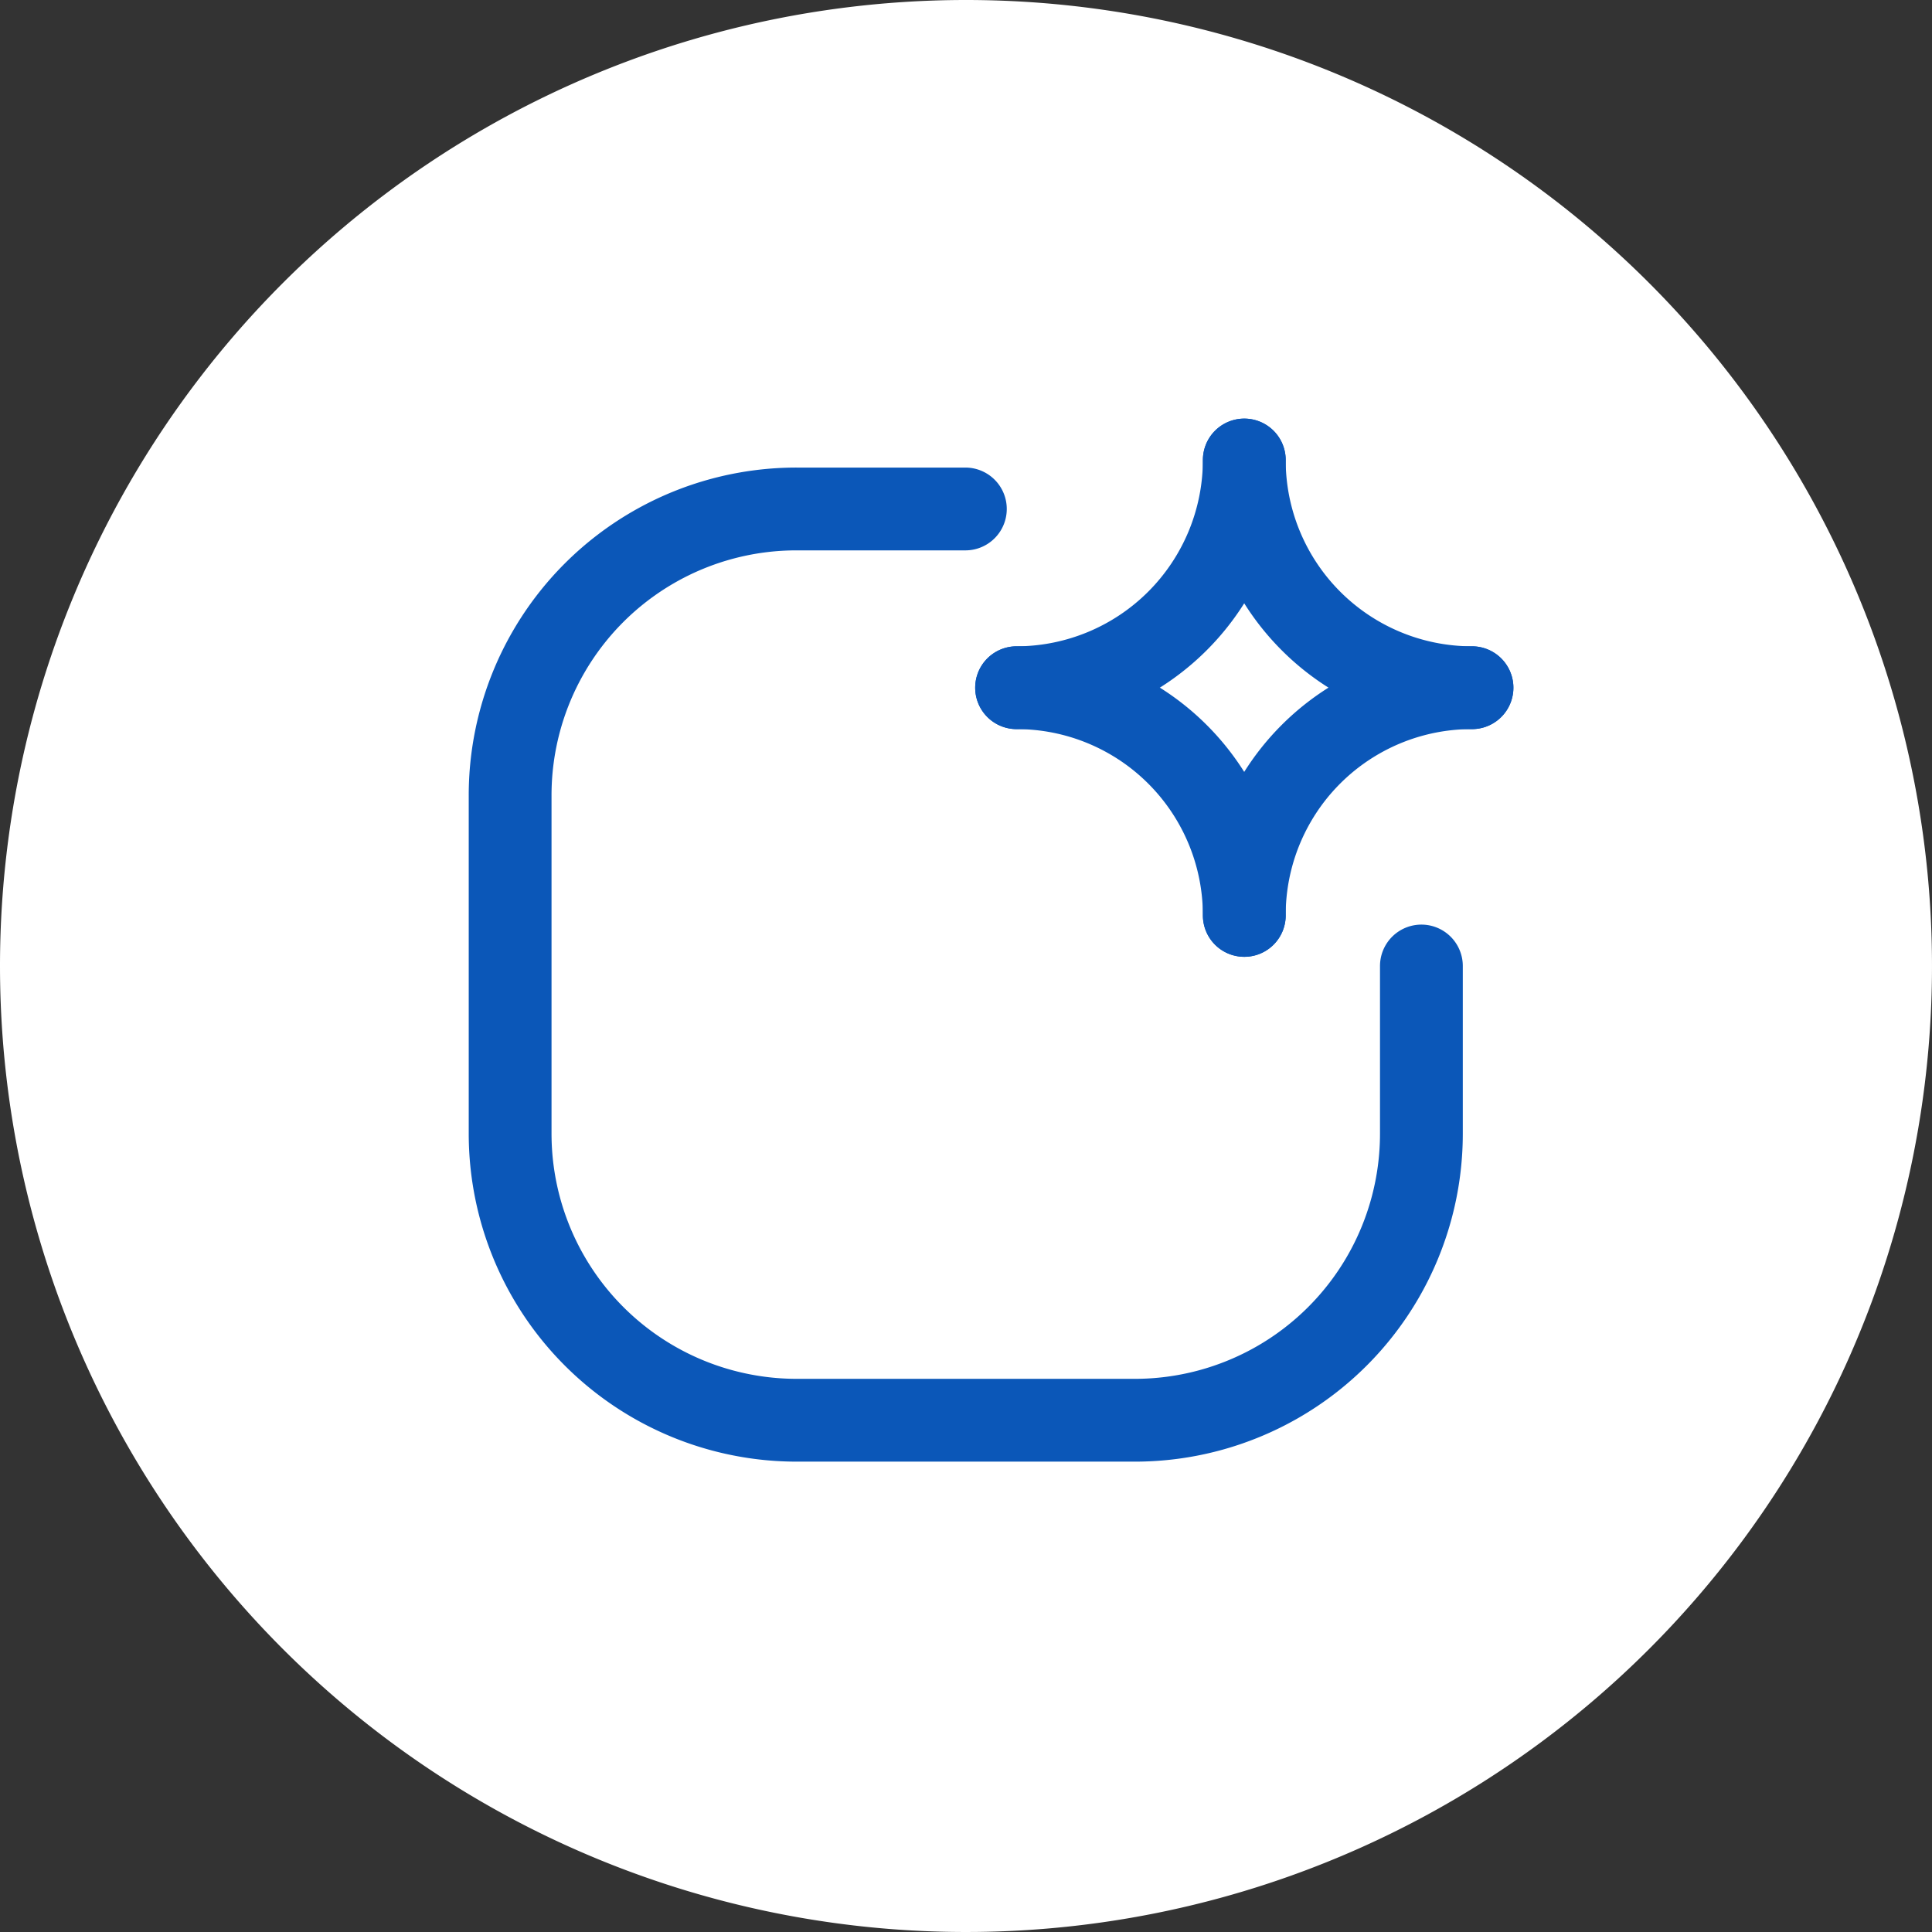 <svg xmlns="http://www.w3.org/2000/svg" width="70" height="70"><rect width="100%" height="100%" fill="#333333" stroke="none"/><defs><style>.cls-2{fill:none;stroke:#0b57b8;stroke-linecap:round;stroke-linejoin:round;stroke-width:3px}</style></defs><g id="Group_3586" transform="translate(-976 -2171)"><path id="Path_1494" fill="#fff" d="M35 0A35 35 0 110 35 35 35 0 0135 0z" transform="translate(976 2171)"/><g id="Group_3212" transform="translate(989 2184)"><g id="Group_3211"><path id="Path_5528" d="M38.5 22v6.081a10.383 10.383 0 01-10.4 10.377H15.877A10.385 10.385 0 015.483 28.063V15.834A10.373 10.373 0 0115.877 5.441h6.1" class="cls-2"/><path id="Path_5529" d="M32.083 3.667a8.251 8.251 0 008.25 8.25" class="cls-2"/><path id="Path_5530" d="M40.333 11.917a8.239 8.239 0 00-8.25 8.25" class="cls-2"/><path id="Path_5531" d="M32.083 20.167a8.251 8.251 0 00-8.25-8.25" class="cls-2"/><path id="Path_5532" d="M23.833 11.917a8.262 8.262 0 008.25-8.25" class="cls-2"/></g><path id="Path_5533" fill="none" d="M44 44H0V0h44z"/></g></g></svg>